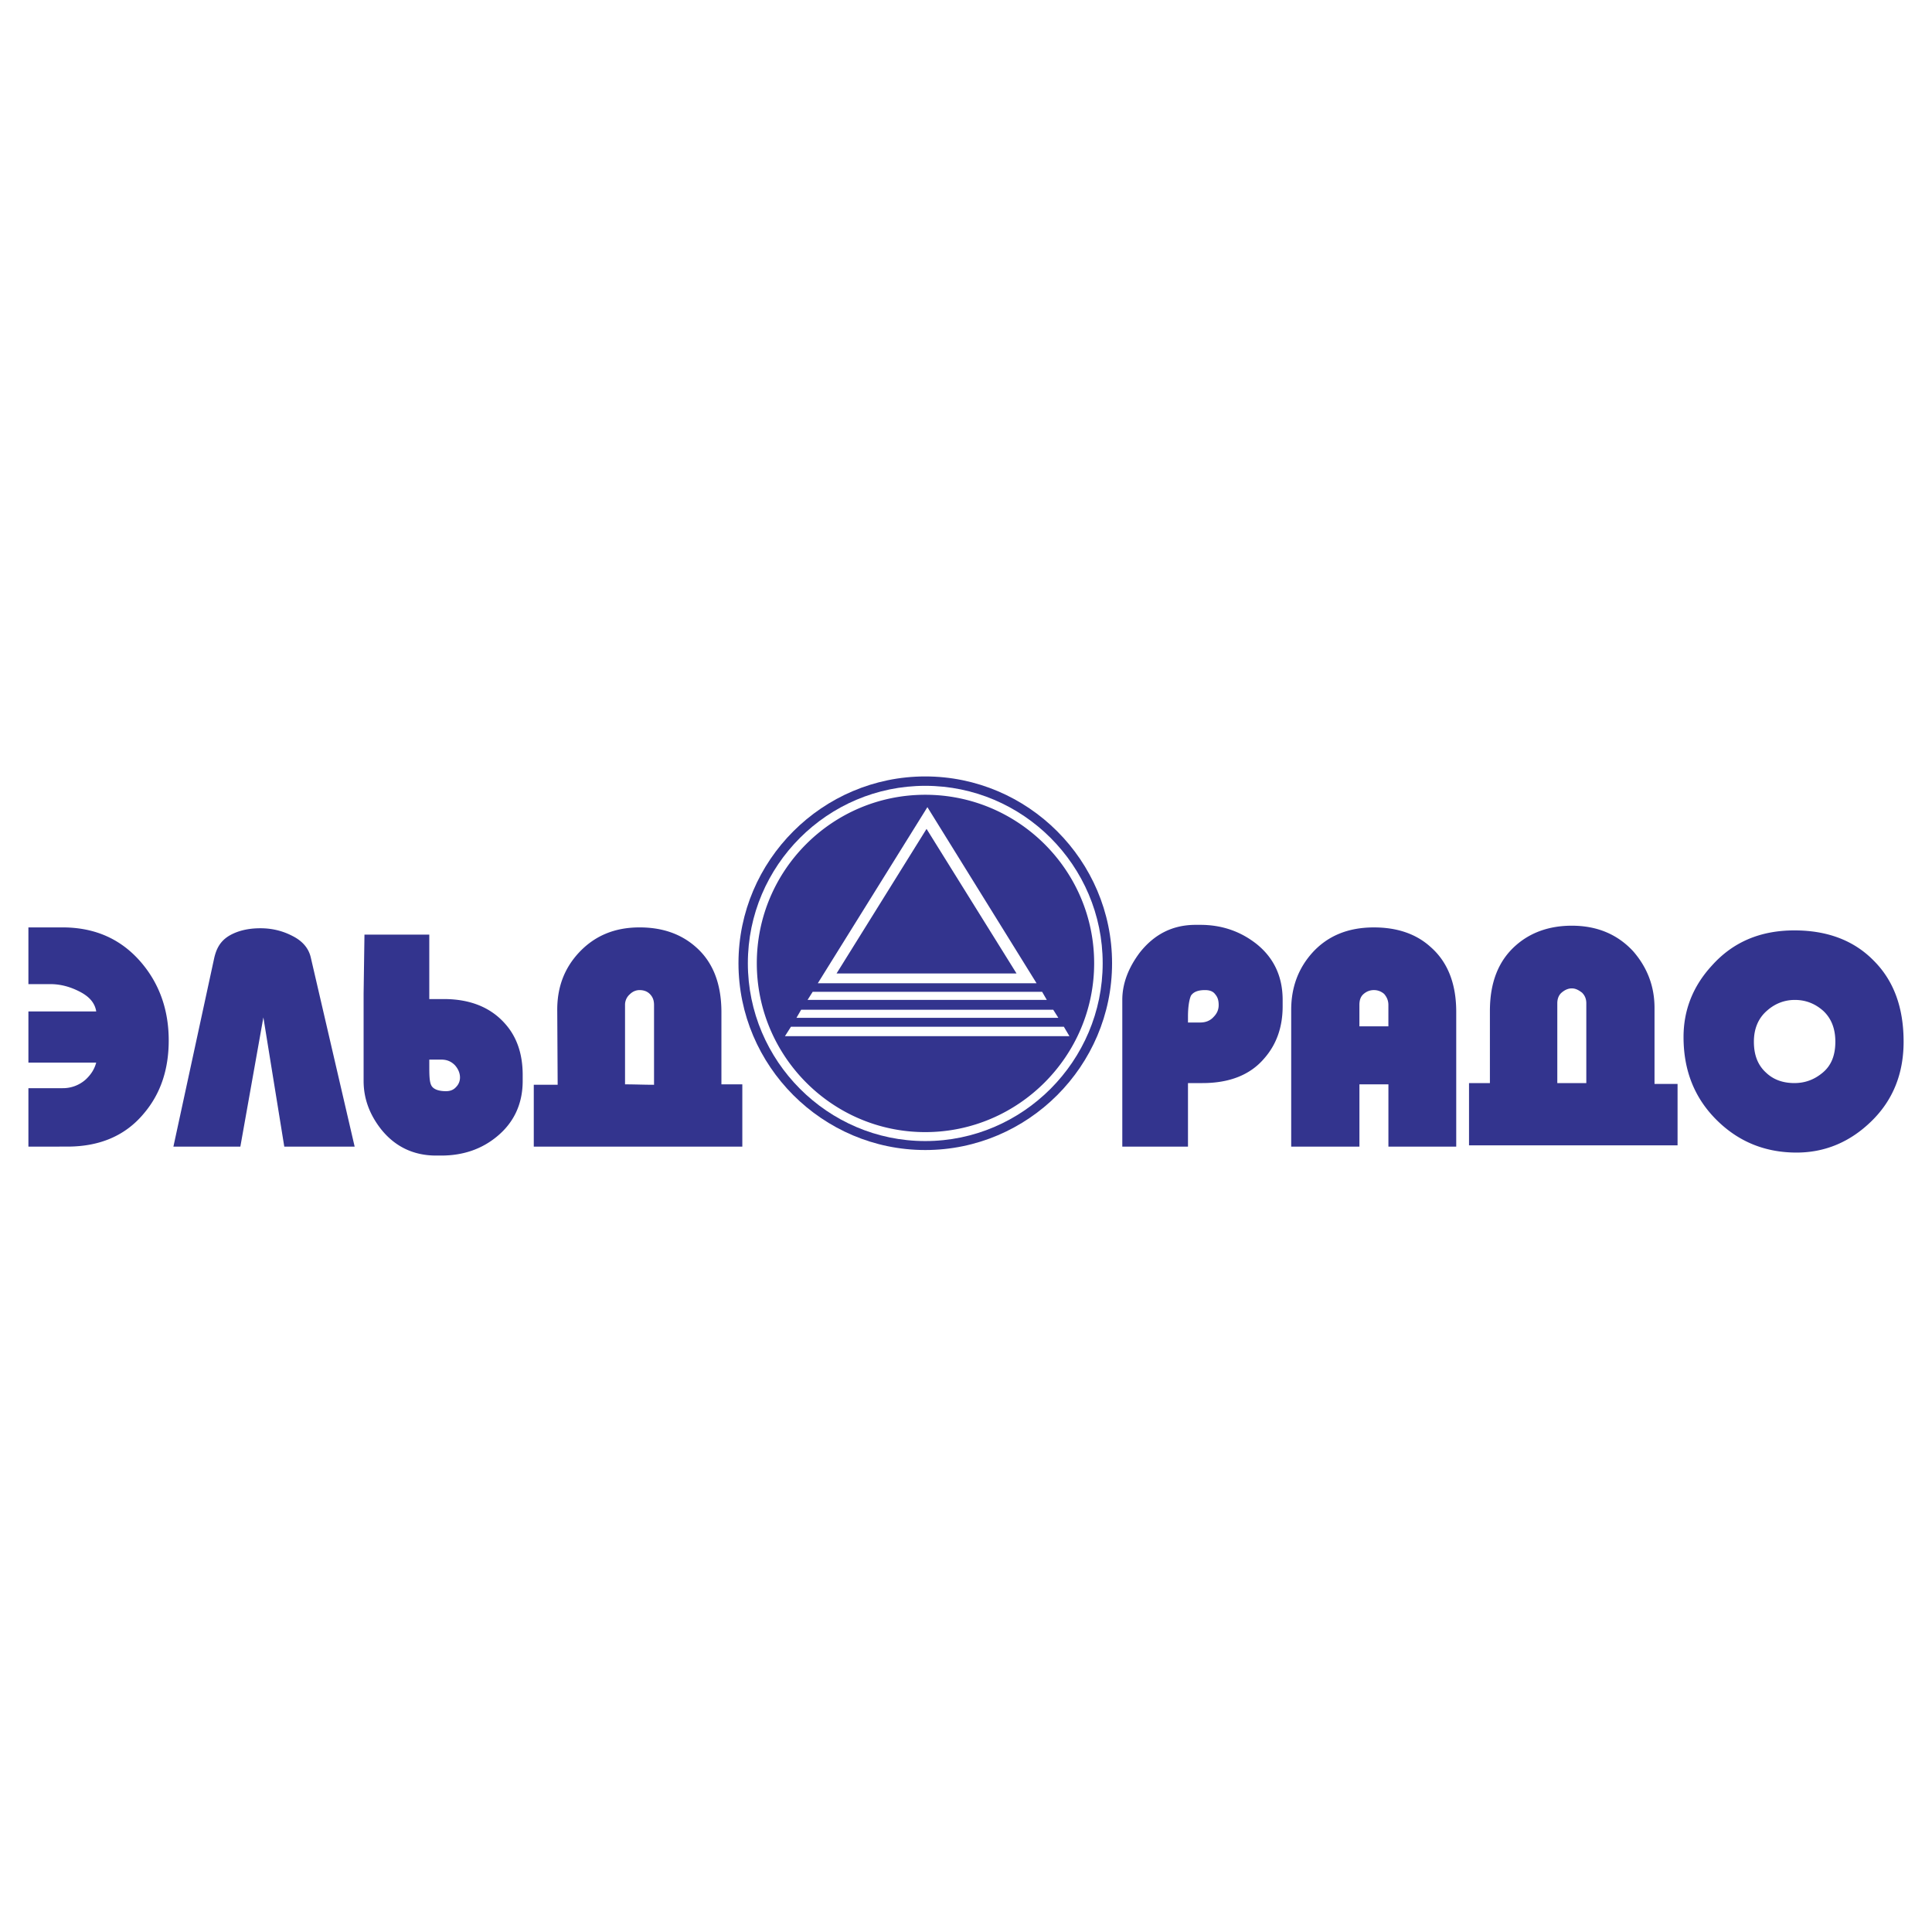 <svg xmlns="http://www.w3.org/2000/svg" width="2500" height="2500" viewBox="0 0 192.756 192.756"><g fill-rule="evenodd" clip-rule="evenodd"><path fill="#fff" d="M0 0h192.756v192.756H0V0z"/><path d="M92.314 77.465c-10.254 0-18.636 8.382-18.636 18.636s8.382 18.637 18.636 18.637 18.637-8.383 18.637-18.637c0-10.254-8.383-18.636-18.637-18.636z" fill="#33348e"/><path d="M92.314 78.401c-9.744 0-17.7 7.957-17.7 17.701s7.956 17.742 17.7 17.742 17.701-7.998 17.701-17.742c.001-9.744-7.956-17.701-17.701-17.701z" fill="#fff"/><path d="M92.314 79.294c-9.275 0-16.807 7.531-16.807 16.807 0 9.275 7.531 16.85 16.807 16.85s16.85-7.574 16.85-16.85c0-9.275-7.574-16.807-16.85-16.807zM17.301 114.398l4.042-18.68c.213-1.021.596-1.787 1.489-2.34.851-.511 1.915-.766 3.149-.766 1.148 0 2.212.255 3.191.766 1.021.511 1.617 1.233 1.83 2.127l4.382 18.893h-7.021l-2.085-12.893-2.297 12.893h-6.68zM2.834 114.398v-5.83h3.404a3.41 3.41 0 0 0 2.298-.852c.553-.51.893-1.062 1.063-1.701H2.834v-5.105H9.6c-.128-.809-.638-1.447-1.617-1.957-.979-.512-1.957-.768-2.979-.768h-2.17v-5.658h3.404c3.276 0 5.914 1.191 7.914 3.574 1.787 2.127 2.681 4.723 2.681 7.701 0 2.893-.809 5.318-2.468 7.275-1.83 2.213-4.383 3.32-7.659 3.32H2.834v.001zM42.831 105.676v.553c0 .979 0 1.701.213 2.084.212.383.766.555 1.446.555.426 0 .766-.129 1.021-.426.255-.256.383-.596.383-.938 0-.426-.17-.85-.511-1.232-.383-.385-.809-.555-1.361-.555h-1.191v-.041zm0-5.957v-.043h1.447c2.595 0 4.638.809 6.084 2.426 1.233 1.361 1.787 3.105 1.787 5.148v.596c0 2.254-.851 4.127-2.553 5.531-1.532 1.275-3.404 1.914-5.574 1.914h-.511c-2.255 0-4.127-.893-5.531-2.68-1.149-1.49-1.702-3.064-1.702-4.766v-8.723l.085-5.873h6.467v6.47h.001zM135.629 108.186h2.893v6.213h6.766v-13.447c0-2.807-.85-4.977-2.553-6.467-1.445-1.319-3.361-1.957-5.658-1.957-2.596 0-4.639.851-6.17 2.553-1.361 1.531-2.084 3.404-2.084 5.66v13.658h6.807v-6.213h-.001zm.978-5.788h-.979v-2.127c0-.51.129-.852.426-1.107.299-.254.639-.383 1.021-.383s.723.129 1.021.383c.254.299.424.639.424 1.107v2.127h-1.913zM146.564 114.27v-6.211h2.084v-7.191c0-2.852.852-5.021 2.596-6.553 1.447-1.277 3.318-1.958 5.574-1.958 2.51 0 4.553.851 6.127 2.553 1.404 1.617 2.127 3.488 2.127 5.658v7.574h2.299v6.127h-20.807v.001zm11.702-6.211v-7.957c0-.426-.129-.766-.426-1.064-.34-.256-.639-.426-1.021-.426s-.723.17-1.021.426c-.297.256-.426.639-.426 1.064v7.957h2.894zM174.986 103.93c0 1.32.383 2.342 1.234 3.107.723.68 1.66 1.021 2.809 1.021 1.062 0 2-.342 2.85-1.064.852-.723 1.234-1.744 1.234-3.064 0-1.275-.383-2.297-1.191-3.062-.809-.723-1.744-1.105-2.85-1.105-1.064 0-2 .383-2.766 1.062-.894.765-1.32 1.829-1.32 3.105zm-7.019-.467c0-2.682.936-5.064 2.809-7.106 2.084-2.34 4.807-3.531 8.254-3.531 3.318 0 5.957 1.021 7.914 3.021 2 2 2.979 4.681 2.979 8.083 0 3.191-1.064 5.83-3.191 7.914-2.127 2.086-4.639 3.148-7.488 3.148-3.107 0-5.744-1.062-7.914-3.189-2.258-2.213-3.363-4.979-3.363-8.34zM55.595 114.398h-2.34v-6.17h2.383l-.042-7.488c0-2.213.681-4.086 2.127-5.66 1.574-1.702 3.574-2.553 6.084-2.553 2.255 0 4.127.638 5.616 1.957 1.702 1.49 2.553 3.66 2.553 6.51v7.191h2.085v6.213H55.595zm6.765-6.212c.979 0 1.915.043 2.893.043v-7.957c0-.469-.127-.809-.425-1.107-.255-.254-.596-.383-1.021-.383-.34 0-.681.129-.979.426a1.385 1.385 0 0 0-.468 1.064v7.914zM118.525 108.059H119.97c2.682 0 4.766-.809 6.17-2.469 1.234-1.404 1.83-3.148 1.83-5.191v-.637c0-2.299-.852-4.171-2.596-5.575-1.617-1.276-3.488-1.915-5.617-1.915h-.467c-2.299 0-4.127.936-5.574 2.766-1.148 1.532-1.744 3.107-1.744 4.724v14.637h6.553v-6.34zm0-6.043v-.596c0-.979.127-1.701.297-2.084.256-.383.725-.555 1.404-.555.469 0 .809.129 1.021.426.256.299.34.639.34 1.064 0 .469-.17.852-.51 1.191-.34.383-.809.553-1.32.553l-1.232.001z" fill="#33348e"/><path d="M78.316 103.377l.596-.936h27.231l.553.936h-28.38zm1.149-1.83l.468-.807h25.147l.51.807H79.465zm1.106-1.785l.51-.809h22.891l.469.809h-23.87zm1.021-1.66l10.935-17.573 10.893 17.573H81.592zm1.872-.979l8.978-14.424 8.978 14.424H83.464z" fill="#fff"/></g></svg>